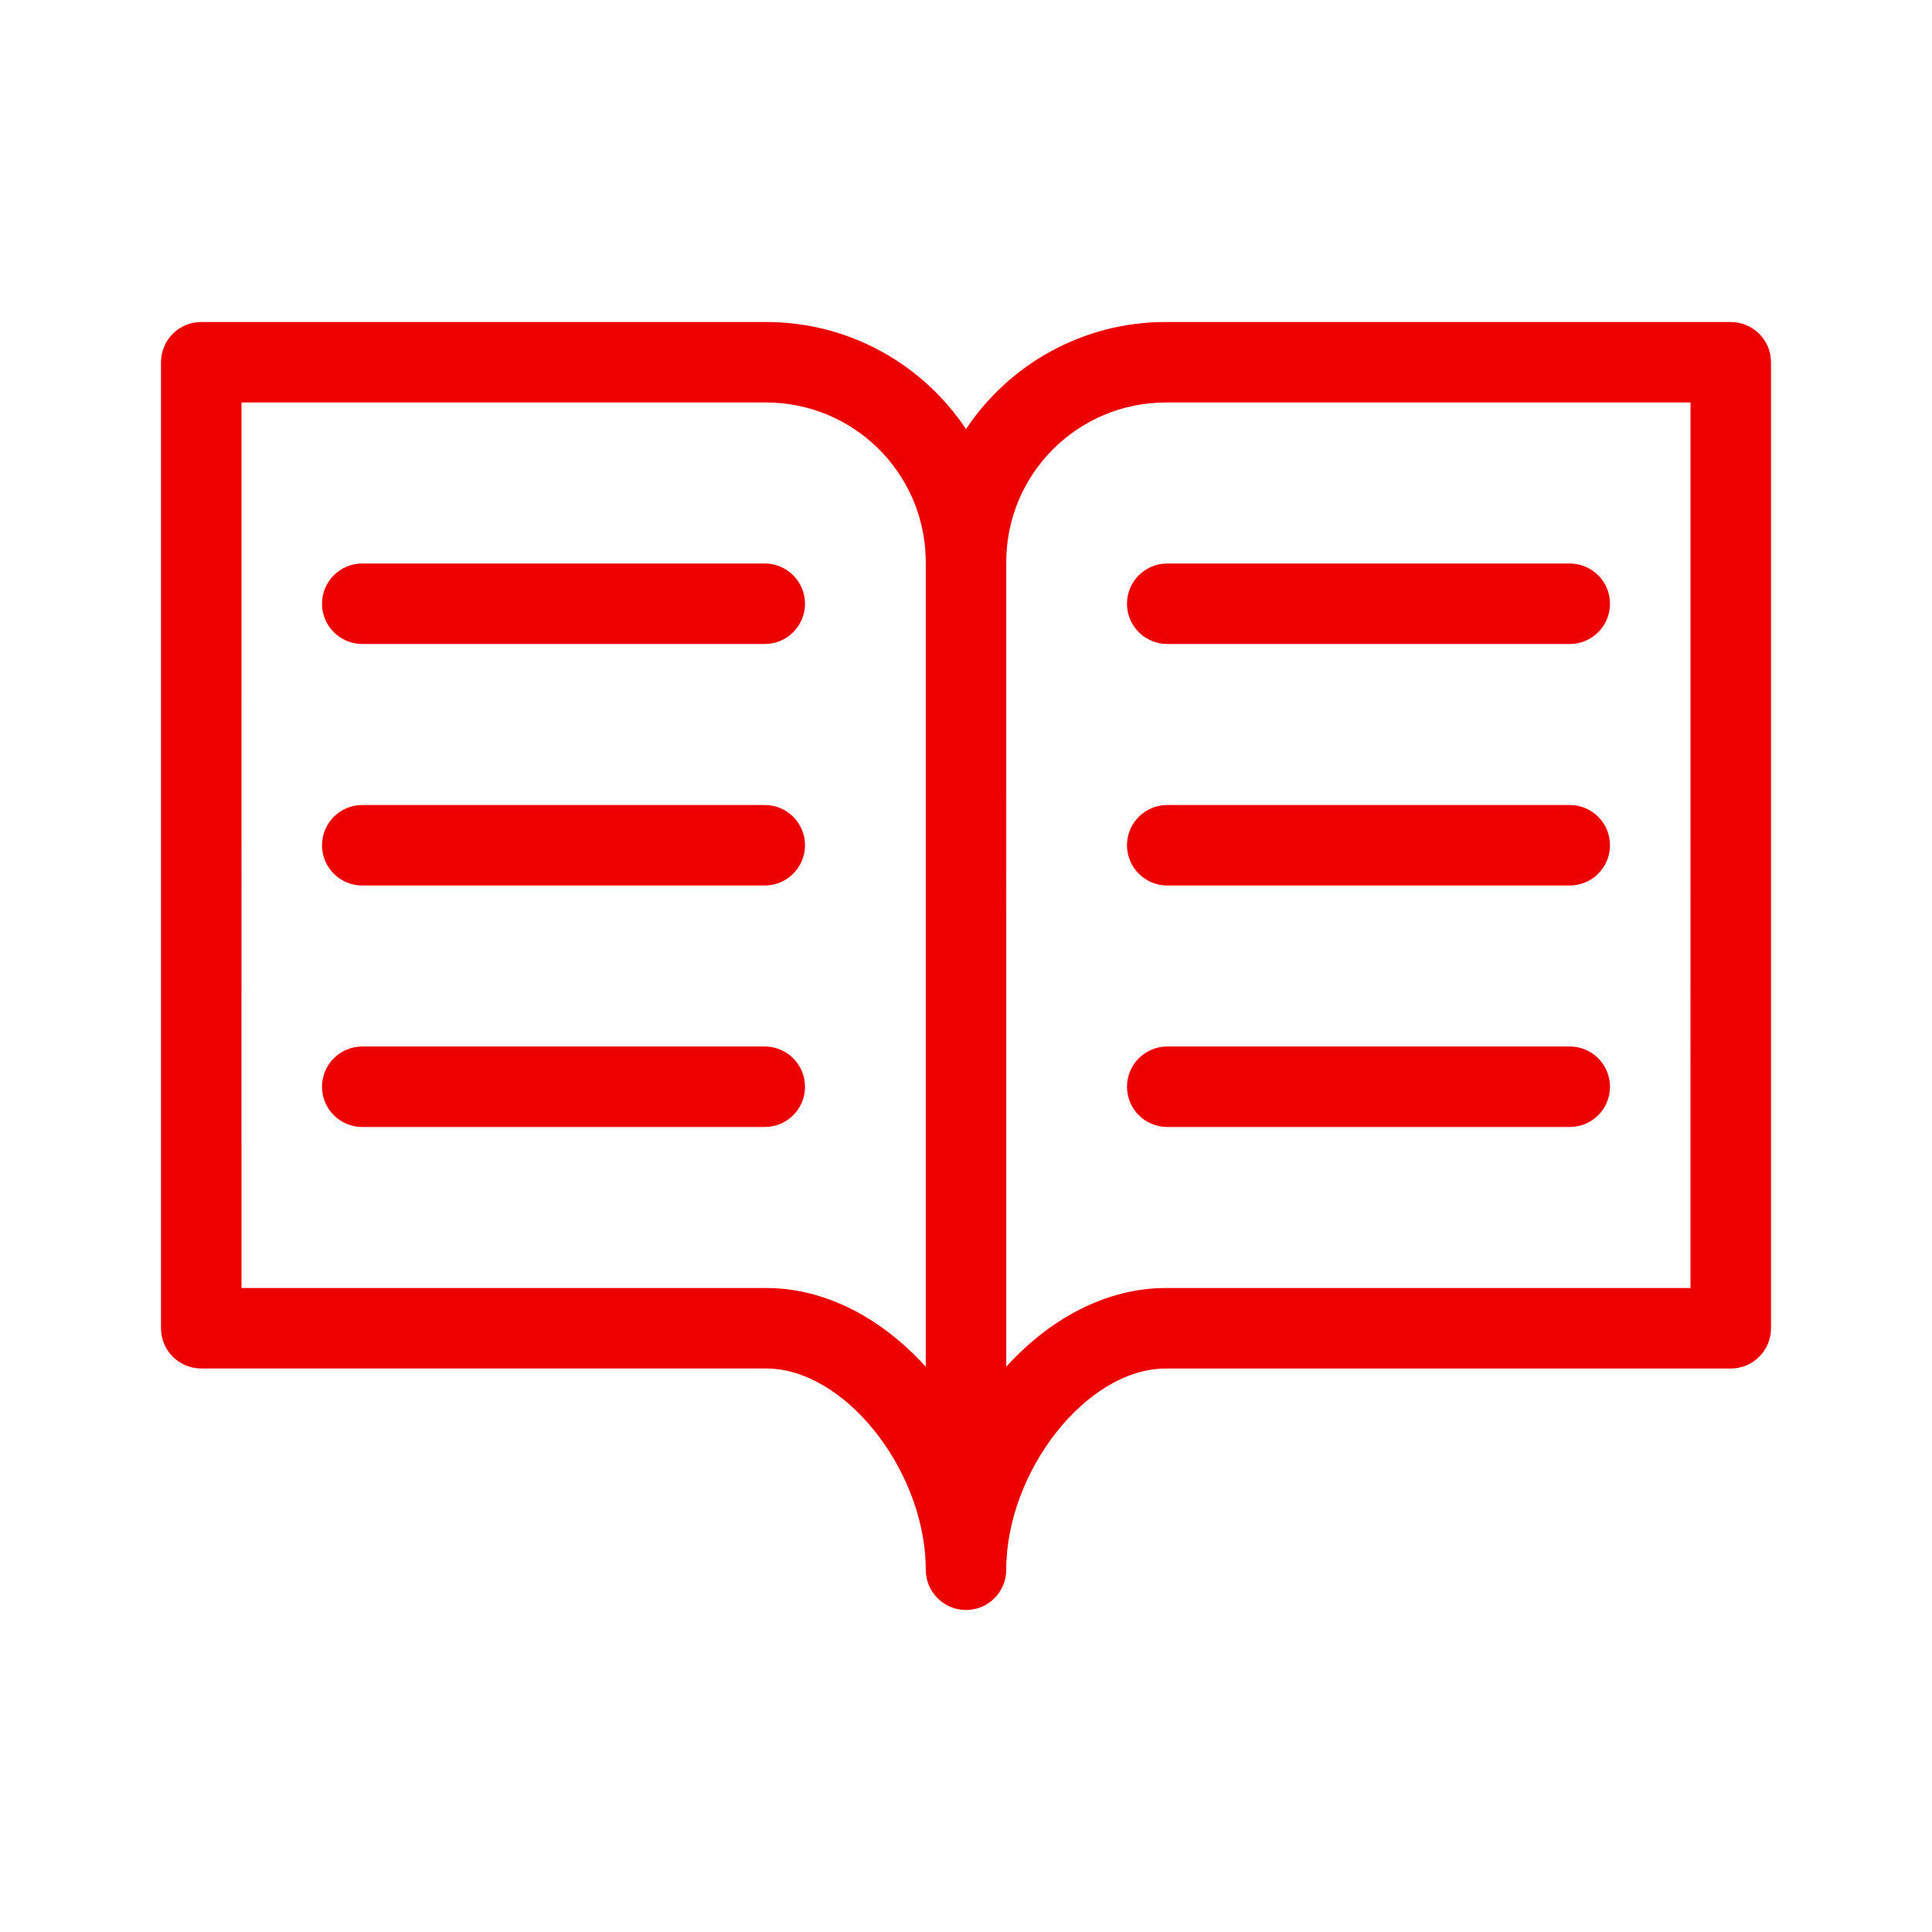<?xml version="1.0" encoding="UTF-8"?>
<svg width="100px" height="100px" viewBox="0 0 100 100" version="1.1" xmlns="http://www.w3.org/2000/svg" xmlns:xlink="http://www.w3.org/1999/xlink">
    <!-- Generator: Sketch 60 (88103) - https://sketch.com -->
    <title>Estudar</title>
    <desc>Created with Sketch.</desc>
    <g id="Estudar" stroke="none" stroke-width="1" fill="none" fill-rule="evenodd">
        <g id="b.-icons-/-05.-services-/-SERV014---|-education" fill="#EC0000">
            <path d="M39.654,16.667 C43.969,16.667 47.772,18.867 50,22.207 C52.228,18.867 56.031,16.667 60.346,16.667 L60.346,16.667 L89.583,16.667 C90.734,16.667 91.667,17.599 91.667,18.75 L91.667,18.75 L91.667,68.752 C91.667,69.902 90.734,70.835 89.583,70.835 L89.583,70.835 L60.346,70.835 C56.233,70.835 52.083,76.176 52.083,81.25 C52.083,82.401 51.151,83.333 50,83.333 C48.849,83.333 47.917,82.401 47.917,81.25 L47.917,81.25 L47.913,80.983 C47.771,75.993 43.693,70.833 39.654,70.833 L39.654,70.833 L10.417,70.833 C9.266,70.833 8.333,69.901 8.333,68.75 L8.333,68.75 L8.333,18.75 C8.333,17.599 9.266,16.667 10.417,16.667 L10.417,16.667 Z M39.654,20.833 L12.5,20.833 L12.499,66.667 L39.654,66.667 C42.774,66.667 45.693,68.285 47.917,70.741 L47.917,29.096 L47.917,29.096 L47.913,28.843 C47.779,24.398 44.132,20.833 39.654,20.833 L39.654,20.833 Z M87.5,20.833 L60.346,20.833 C55.784,20.833 52.083,24.534 52.083,29.096 L52.083,29.096 L52.084,70.74 C54.307,68.285 57.226,66.668 60.346,66.668 L60.346,66.668 L87.499,66.668 L87.5,20.833 Z M81.25,54.167 C82.401,54.167 83.333,55.099 83.333,56.25 C83.333,57.401 82.401,58.333 81.25,58.333 L81.25,58.333 L60.417,58.333 C59.266,58.333 58.333,57.401 58.333,56.25 C58.333,55.099 59.266,54.167 60.417,54.167 L60.417,54.167 Z M39.583,54.167 C40.734,54.167 41.667,55.099 41.667,56.25 C41.667,57.401 40.734,58.333 39.583,58.333 L39.583,58.333 L18.75,58.333 C17.599,58.333 16.667,57.401 16.667,56.25 C16.667,55.099 17.599,54.167 18.75,54.167 L18.75,54.167 Z M81.25,41.667 C82.401,41.667 83.333,42.599 83.333,43.75 C83.333,44.901 82.401,45.833 81.25,45.833 L81.25,45.833 L60.417,45.833 C59.266,45.833 58.333,44.901 58.333,43.75 C58.333,42.599 59.266,41.667 60.417,41.667 L60.417,41.667 Z M39.583,41.667 C40.734,41.667 41.667,42.599 41.667,43.75 C41.667,44.901 40.734,45.833 39.583,45.833 L39.583,45.833 L18.75,45.833 C17.599,45.833 16.667,44.901 16.667,43.75 C16.667,42.599 17.599,41.667 18.75,41.667 L18.75,41.667 Z M81.25,29.167 C82.401,29.167 83.333,30.099 83.333,31.25 C83.333,32.401 82.401,33.333 81.25,33.333 L81.25,33.333 L60.417,33.333 C59.266,33.333 58.333,32.401 58.333,31.25 C58.333,30.099 59.266,29.167 60.417,29.167 L60.417,29.167 Z M39.583,29.167 C40.734,29.167 41.667,30.099 41.667,31.25 C41.667,32.401 40.734,33.333 39.583,33.333 L39.583,33.333 L18.75,33.333 C17.599,33.333 16.667,32.401 16.667,31.25 C16.667,30.099 17.599,29.167 18.75,29.167 L18.75,29.167 Z" id="🌈-Color"></path>
        </g>
    </g>
</svg>